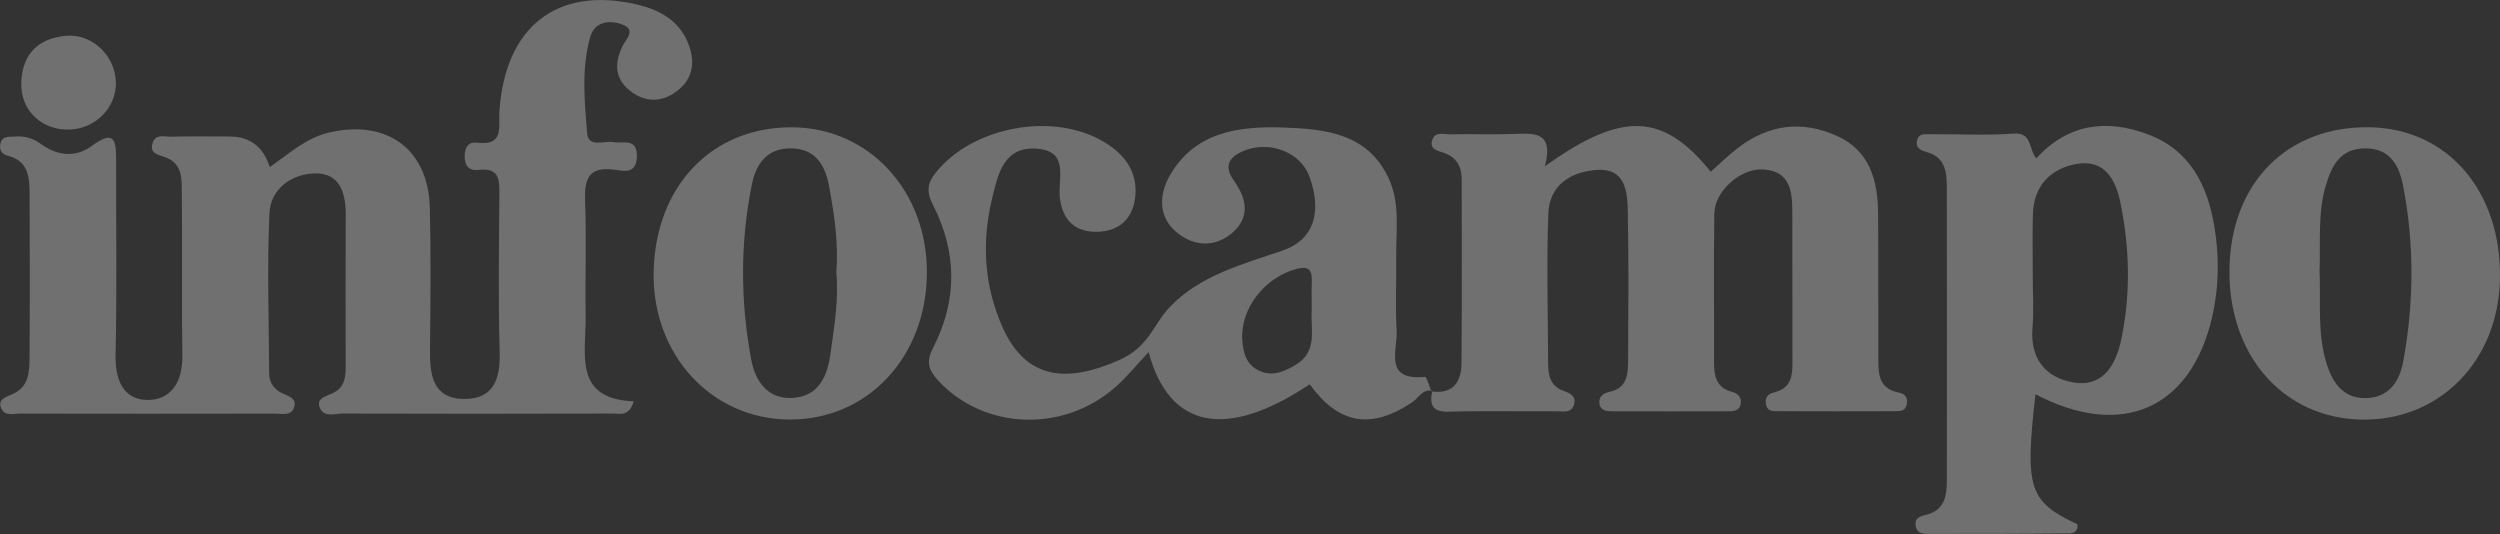<svg xmlns="http://www.w3.org/2000/svg" id="Capa_2" data-name="Capa 2" viewBox="0 0 467.91 99.94"><rect x="0" y="0" width="467.91" height="99.94" fill="#333333" stroke="none"/><defs><style>      .cls-1 {        fill: #fff;        stroke-width: 0px;      }      .cls-2 {        opacity: .3;      }    </style></defs><g id="Capa_1-2" data-name="Capa 1"><g class="cls-2"><path class="cls-1" d="m50.49,31.27c3.82-2.66,6.82-5.44,11.01-6.44,10.84-2.58,18.68,3.02,18.95,14.06.22,8.85.12,17.72.03,26.57-.05,4.68.5,9.16,6.36,9.21,5.6.04,6.83-3.79,6.68-8.86-.28-9.71-.12-19.44-.06-29.17.02-2.76.17-5.32-3.85-4.84-1.86.22-2.71-.79-2.64-2.72.06-1.59.75-2.58,2.31-2.38,5.12.66,4-2.97,4.19-5.82,1.04-15.83,10.7-23.45,25.52-20.09,4.13.94,7.81,2.79,9.63,6.9,1.54,3.46,1.33,6.88-1.89,9.34-2.62,2.01-5.63,2.25-8.44.24-3.16-2.26-3.43-5.18-1.81-8.58.61-1.29,2.76-3.11-.12-4.15-2.44-.88-5.11-.39-5.89,2.37-1.67,5.9-1.07,12.02-.58,18.02.22,2.78,3.12,1.37,4.84,1.67,1.91.33,4.62-.89,4.47,2.83-.14,3.25-2.57,2.55-4.22,2.33-4.98-.66-5.62,1.89-5.47,6.03.27,7.12-.01,14.26.1,21.39.11,6.99-2.43,15.48,8.99,15.93-.82,2.94-2.61,2.28-3.97,2.29-16.83.05-33.66.05-50.5,0-1.42,0-3.34.71-4.14-.83-1.09-2.1,1.16-2.4,2.35-3,2.43-1.23,2.36-3.36,2.36-5.55,0-9.29-.04-18.58.01-27.87.02-4.14-1.19-7.82-5.8-7.7-4.35.12-8.26,2.86-8.48,7.47-.46,9.92-.1,19.87-.06,29.81,0,1.62.65,2.86,2.14,3.71,1.18.68,3.33.95,2.43,3.05-.59,1.38-2.25.91-3.47.92-15.91.03-31.82.03-47.72,0-1.2,0-2.79.51-3.47-.88-.84-1.71.77-2.23,1.89-2.69,3.31-1.36,3.34-4.28,3.36-7.07.07-10.15.05-20.31.01-30.46-.01-3.09-.2-6.17-4.05-7.15-1.27-.32-1.73-1.25-1.37-2.44.4-1.36,1.66-1.07,2.68-1.16,1.78-.15,3.34.29,4.84,1.38,3.09,2.24,6.51,2.64,9.63.31,4.34-3.24,4.47-.58,4.46,2.81-.02,12.1.17,24.2-.1,36.3-.1,4.58,1.33,8.34,5.77,8.49,4.63.15,6.81-3.42,6.73-8.3-.16-10.15.02-20.31-.1-30.46-.03-2.49.17-5.38-2.94-6.6-1.36-.54-3.27-.67-2.48-2.86.57-1.59,2.19-1.03,3.39-1.05,3.67-.08,7.35-.04,11.02-.03q5.66.02,7.47,5.73"></path><path class="cls-1" d="m267.93,73.26c4.06.57,5.58-1.79,5.61-5.28.1-11.45.04-22.9.04-34.36,0-2.38-.89-4.14-3.29-5-1.1-.4-2.83-.58-2.21-2.44.55-1.66,2.16-1.01,3.32-1.04,3.89-.09,7.79.07,11.67-.06,3.88-.14,7.84-.64,6.08,6.05,14.46-10.42,22.16-10,31.04,1.01,1.74-1.53,3.4-3.18,5.24-4.57,5.65-4.26,11.81-5.07,18.3-2.17,6.24,2.79,7.72,8.33,7.78,14.47.08,8.86,0,17.72.04,26.58.02,3.01-.26,6.26,3.92,7.05,1.26.24,1.71,1.17,1.34,2.42-.32,1.08-1.31,1.04-2.11,1.04-7.35.03-14.7.03-22.05,0-.82,0-1.79,0-2.08-1.09-.33-1.26.18-2.12,1.41-2.41,3.75-.89,3.5-3.79,3.5-6.65-.03-9.08.01-18.15-.02-27.23-.02-3.87-.44-7.61-5.53-7.87-4.19-.21-9.01,4.06-9.07,8.25-.13,9.29-.02,18.58-.05,27.87,0,2.56.42,4.75,3.33,5.5,1.19.31,1.9,1.08,1.64,2.33-.29,1.37-1.52,1.32-2.57,1.32-7.13.02-14.27.02-21.4,0-1.08,0-2.29-.1-2.46-1.48-.16-1.27.71-1.91,1.88-2.16,3.43-.71,3.47-3.44,3.49-6.05.05-9.29.14-18.59-.06-27.87-.08-3.69-.51-7.97-5.75-7.62-4.89.33-8.93,2.81-9.12,8.19-.34,9.28-.07,18.58-.04,27.87,0,2.25.32,4.35,2.81,5.26,1.28.46,2.56,1.01,2.02,2.67-.53,1.64-2.11,1.17-3.31,1.18-6.7.05-13.41-.11-20.1.08-3.21.09-3.64-1.39-3.08-3.94l-.14.13Z"></path><path class="cls-1" d="m268.07,73.12c-1.85-.34-2.54,1.36-3.73,2.16-7.73,5.17-13.78,4.14-19.21-3.35-15.54,10.37-26.3,8.39-30.15-6.03-2.14,2.28-3.97,4.56-6.12,6.47-9.86,8.75-24.78,8.09-33.3-1.18-1.89-2.06-2.22-3.59-.89-6.16,4.55-8.83,4.46-17.88-.06-26.69-1.29-2.52-1.06-4.12.7-6.25,7.03-8.49,21.96-11.18,31.36-5.5,3.81,2.3,6.21,5.48,5.83,10.03-.36,4.26-3.03,6.74-7.28,6.77-3.96.03-6.31-2.13-6.85-6.29-.45-3.47,1.87-8.72-4.13-9.26-6.39-.58-7.47,4.78-8.58,9.42-1.96,8.21-1.46,16.34,2.02,24.07,4.42,9.84,12.17,10.36,21.86,6.03,5.56-2.48,6.32-6.7,9.44-9.94,5.77-5.99,13.68-7.96,21.19-10.57,5.55-1.93,7.4-6.93,4.92-13.79-1.66-4.59-7.56-6.88-12.45-4.77-2.7,1.17-3.6,2.88-1.67,5.56,2.4,3.34,3.06,6.91-.43,9.81-3.18,2.64-6.93,2.49-10.14-.04-3.72-2.92-3.44-7.25-1.52-10.65,4.66-8.28,12.92-9.4,21.4-9.1,7.91.28,15.8,1.13,19.68,9.62,2.14,4.68,1.29,9.78,1.36,14.72.07,4.54-.2,9.09.08,13.61.23,3.65-2.57,9.49,5.31,8.71.31-.03.79,1.78,1.2,2.72,0,0,.15-.14.15-.14m-22.55-15.15c0-1.71-.05-3.43.01-5.14.08-2.12-.36-3.15-2.92-2.47-5.91,1.58-10.49,7.45-10.09,13.27.17,2.47.76,4.68,3.25,5.8,2.43,1.09,4.53.15,6.65-1.08,4.34-2.51,2.83-6.7,3.1-10.38"></path><path class="cls-1" d="m380.96,73.79c-2,17.66-1.22,20.06,7.82,24.32.31,1.19-.65,1.71-1.38,1.72-8.64.1-17.29.1-25.94.1-1.25,0-2.73.15-2.93-1.67-.16-1.49,1.09-1.66,2.09-1.93,3.52-.96,3.76-3.77,3.76-6.66.02-18.15.03-36.3-.01-54.45,0-2.84-.16-5.71-3.68-6.74-.96-.28-2.18-.6-1.9-2.09.27-1.5,1.53-1.26,2.52-1.27,5.19-.04,10.4.27,15.55-.12,3.58-.28,2.77,2.97,4.27,4.63,6.02-6.57,13.24-7.35,20.86-4.5,7.92,2.96,11.22,9.58,12.5,17.5.91,5.62.81,11.23-.46,16.73-4,17.25-17.01,22.86-33.08,14.42m-.49-22.11c0,3.23.22,6.48-.05,9.69-.47,5.77,2.42,9.3,7.62,10.21,5.76,1,8.06-3.56,9.01-8.12,1.77-8.5,1.57-17.12-.2-25.63-.9-4.33-3.03-8.07-8.22-7.13-4.87.88-7.96,4.1-8.13,9.35-.13,3.87-.02,7.75-.03,11.63"></path><path class="cls-1" d="m417.28,50.26c.27-16.05,10.83-26.7,26.23-26.44,14.6.24,24.7,11.98,24.39,28.38-.28,15.41-11.37,26.65-25.99,26.33-14.65-.32-24.91-12.09-24.63-28.26m16.86.49c.25,5.8-.46,11.66,1.33,17.35,1.13,3.58,3.1,6.38,7.13,6.4,4.41.02,6.5-2.99,7.22-6.95,1.98-10.93,2.08-21.9-.05-32.81-.73-3.75-2.42-7.02-7.13-6.98-4.6.04-6.21,3.17-7.32,6.9-1.57,5.28-.97,10.71-1.18,16.08"></path><path class="cls-1" d="m147.72,78.52c-14.65-.09-25.76-12.25-25.38-27.78.4-16.07,11.02-27.05,26.03-26.91,14.32.13,25.18,11.92,25.11,27.23-.07,15.78-11.12,27.56-25.76,27.46m8.81-27.55c.43-5.44-.37-10.8-1.35-16.09-.68-3.68-2.34-7.04-7.06-7.11-4.64-.07-6.64,3.01-7.4,6.76-2.19,10.88-2.16,21.87-.12,32.76.75,4.01,3.02,7.47,7.8,7.18,4.77-.29,6.42-3.98,7-8.04.72-5.12,1.6-10.25,1.14-15.46"></path><path class="cls-1" d="m21.69,15.5c.05,4.66-3.8,8.56-8.63,8.75-5.21.2-9.23-3.57-9.08-8.73.16-5.4,3.17-8.38,8.44-8.82,4.92-.41,9.22,3.84,9.27,8.8"></path></g></g></svg>